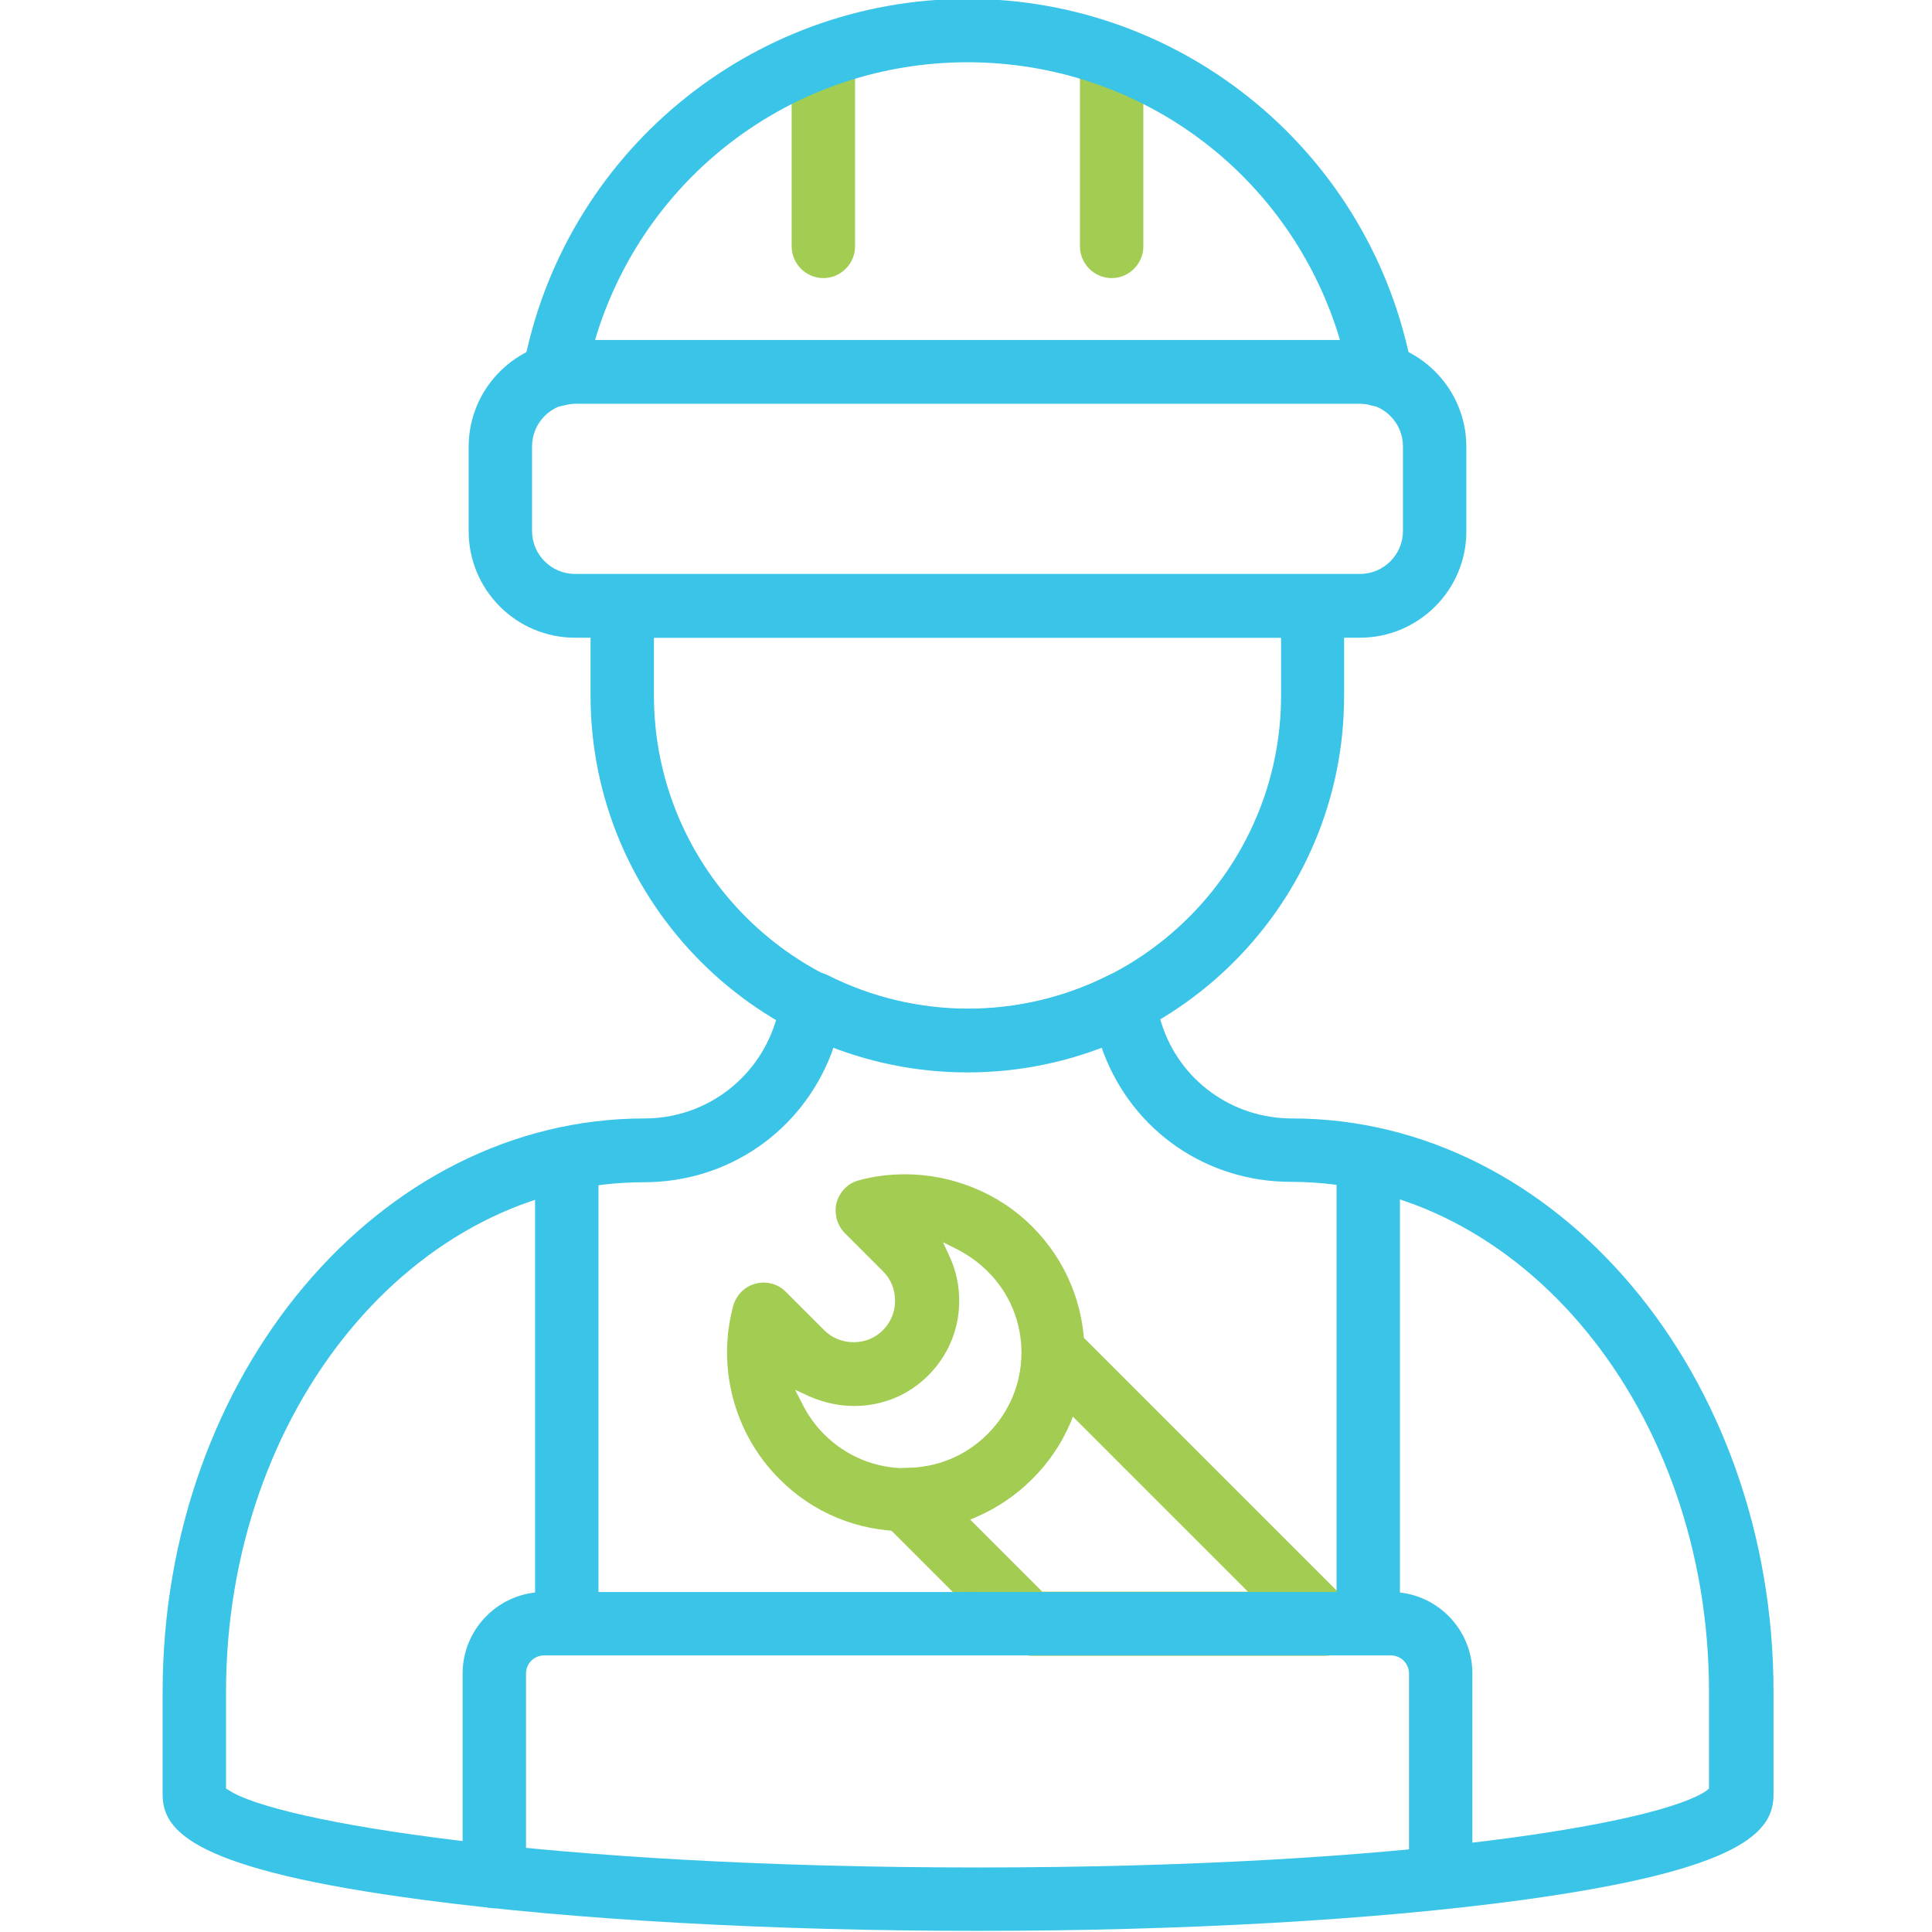 <?xml version="1.0" encoding="utf-8"?>
<!-- Generator: Adobe Illustrator 23.0.1, SVG Export Plug-In . SVG Version: 6.00 Build 0)  -->
<svg version="1.1" xmlns="http://www.w3.org/2000/svg" xmlns:xlink="http://www.w3.org/1999/xlink" x="0px" y="0px"
	 viewBox="0 0 512 512" style="enable-background:new 0 0 512 512;" xml:space="preserve">
<style type="text/css">
	.st0{display:none;}
	.st1{display:inline;fill:#578B3E;}
	.st2{fill:#A2CD52;}
	.st3{fill:#3AC4E7;}
</style>
<g id="Layer_1">
</g>
<g id="Layer_2">
</g>
<g id="Layer_3">
</g>
<g id="Layer_4">
	<g>
		<g>
			<path class="st2" d="M272.7,438.7c-2.2,0-4.4-0.9-5.9-2.5L234,403.4c-2.4-2.4-3.1-6-1.8-9.2c1.3-3.1,4.4-5.2,7.8-5.2
				c8.3,0,16-3.2,21.8-9c5.8-5.8,9-13.5,9-21.7c0-3.4,2-6.5,5.2-7.8c1-0.4,2.1-0.6,3.2-0.6c2.2,0,4.4,0.9,5.9,2.5l72,72
				c2.4,2.4,3.1,6,1.8,9.2c-1.3,3.2-4.4,5.2-7.8,5.2H272.7z M283.4,377.5c-2.4,5.4-5.7,10.2-9.9,14.4c-4.2,4.2-9.1,7.5-14.4,9.9
				l-2,0.9l19.1,19.1h54.5l-46.4-46.4L283.4,377.5z"/>
			<path class="st2" d="M240,405.8c-12.7,0-24.6-4.9-33.5-13.9c-11.9-11.9-16.6-29.5-12.2-45.8c0.8-2.9,3.1-5.2,5.9-5.9
				c0.7-0.2,1.4-0.3,2.2-0.3c2.2,0,4.4,0.9,5.9,2.5l10.1,10.1c2.1,2.1,4.9,3.2,7.8,3.2c3,0,5.7-1.1,7.8-3.2c2.1-2.1,3.2-4.9,3.2-7.8
				c0-3-1.1-5.7-3.2-7.8l-10.1-10.1c-2.1-2.1-2.9-5.2-2.2-8.1c0.8-2.9,3.1-5.2,5.9-5.9c4-1.1,8.1-1.6,12.3-1.6
				c12.5,0,24.8,5,33.6,13.8c9,9,13.9,20.9,13.9,33.5c0,12.7-4.9,24.6-13.9,33.5C264.6,400.9,252.7,405.8,240,405.8L240,405.8z
				 M212.6,372c1.5,3,3.4,5.7,5.8,8.1c5.8,5.8,13.5,9,21.7,9c8.2,0,15.9-3.2,21.6-9c5.8-5.8,9-13.5,9-21.6c0-8.2-3.2-15.9-9-21.6
				c-2.3-2.3-5.1-4.3-8-5.8l-3.8-1.9l1.8,3.9c1.7,3.7,2.5,7.6,2.5,11.7c0,7.4-2.9,14.4-8.2,19.7c-5.3,5.3-12.2,8.1-19.7,8.1
				c-4,0-8-0.9-11.7-2.5l-3.9-1.8L212.6,372z"/>
		</g>
		<path class="st3" d="M256.4,284.2c-55.1,0-99.9-44.8-99.9-99.9v-23.7c0-4.6,3.8-8.4,8.4-8.4h182.9c4.6,0,8.4,3.8,8.4,8.4v23.7
			C356.3,239.4,311.5,284.2,256.4,284.2z M173.3,184.3c0,45.8,37.3,83.1,83.1,83.1s83.1-37.3,83.1-83.1V169H173.3V184.3z"/>
		<path class="st2" d="M218.2,73.7c-4.6,0-8.4-3.8-8.4-8.4V14.9c0-4.6,3.8-8.4,8.4-8.4c4.6,0,8.4,3.8,8.4,8.4v50.4
			C226.6,69.9,222.8,73.7,218.2,73.7z"/>
		<path class="st2" d="M294.6,73.7c-4.6,0-8.4-3.8-8.4-8.4V14.9c0-4.6,3.8-8.4,8.4-8.4c4.6,0,8.4,3.8,8.4,8.4v50.4
			C303,69.9,299.2,73.7,294.6,73.7z"/>
		<path class="st3" d="M152.4,169c-15.6,0-28.2-12.7-28.2-28.2v-22.4c0-15.6,12.7-28.2,28.2-28.2h208c15.6,0,28.2,12.7,28.2,28.2
			v22.4c0,15.6-12.7,28.2-28.2,28.2H152.4z M152.4,106.9c-6.3,0-11.4,5.1-11.4,11.4v22.4c0,6.3,5.1,11.4,11.4,11.4h208
			c6.3,0,11.4-5.1,11.4-11.4v-22.4c0-6.3-5.1-11.4-11.4-11.4H152.4z"/>
		<path class="st3" d="M366,107.8c-0.8,0-1.6-0.1-2.4-0.3c-1.3-0.4-2.3-0.5-3.2-0.5h-208c-0.9,0-1.9,0.2-3.2,0.5
			c-0.8,0.2-1.6,0.3-2.4,0.3c-2.1,0-4.1-0.8-5.6-2.2c-2.2-2-3.2-4.9-2.6-7.8C149.1,41,198.7-0.3,256.4-0.3S363.7,41,374.2,97.9
			c0.5,2.9-0.5,5.8-2.6,7.8C370.1,107.1,368.1,107.8,366,107.8z M256.4,16.5c-44.9,0-84.4,28.8-98.1,71.6l-0.6,2h197.4l-0.6-2
			C340.8,45.3,301.4,16.5,256.4,16.5z"/>
		<path class="st3" d="M131,505.7c-4.6,0-8.4-3.8-8.4-8.4v-53.8c0-11.9,9.7-21.6,21.6-21.6h112.2c4.6,0,8.4,3.8,8.4,8.4
			c0,4.6-3.8,8.4-8.4,8.4H144.2c-2.7,0-4.8,2.2-4.8,4.8v53.8C139.4,501.9,135.6,505.7,131,505.7z"/>
		<path class="st3" d="M259.1,511.7c-54.7,0-106.8-2.9-146.8-8.2c-60.8-8-69.2-18.1-69.2-27.9v-27.3c0-83.8,57.3-151.9,127.7-151.9
			c15.8,0,29.7-10.1,34.6-25.2c0.7-2.3,1.5-4.8,2.1-7.3c0.6-2.5,2.3-4.5,4.7-5.5c1.1-0.5,2.3-0.8,3.5-0.8c1.3,0,2.6,0.3,3.8,0.9
			c11.5,5.8,24.3,8.8,37.1,8.8c12.8,0,25.6-3,37.1-8.8c1.2-0.6,2.5-0.9,3.8-0.9c1.2,0,2.4,0.3,3.5,0.8c2.3,1.1,4,3.1,4.7,5.5
			c0.7,2.6,1.4,5.1,2.1,7.3c4.8,15.1,18.7,25.2,34.6,25.2c70.4,0,127.6,68.2,127.6,151.9v27.3c0,9.8-8.1,19.9-66.5,27.9
			C364.7,508.8,313.5,511.7,259.1,511.7z M220.4,279c-7.9,20.8-27.4,34.3-49.7,34.3c-61.1,0-110.8,60.6-110.8,135.1V474l0.7,0.4
			c12.3,8.3,83.9,20.5,198.5,20.5c113.6,0,181.3-11.9,193.2-20.4l0.6-0.5v-25.7c0-74.5-49.7-135.1-110.8-135.1
			c-22.3,0-41.8-13.4-49.7-34.3l-0.5-1.4l-1.4,0.5c-10.9,4-22.3,6-34.1,6c-11.7,0-23.2-2-34.1-6l-1.4-0.5L220.4,279z"/>
		<path class="st3" d="M381.8,505.7c-4.6,0-8.4-3.8-8.4-8.4v-53.8c0-2.7-2.2-4.8-4.8-4.8H256.4c-4.6,0-8.4-3.8-8.4-8.4
			c0-4.6,3.8-8.4,8.4-8.4h112.2c11.9,0,21.6,9.7,21.6,21.6v53.8C390.2,501.9,386.5,505.7,381.8,505.7z"/>
		<path class="st3" d="M150.2,438.7c-4.6,0-8.4-3.8-8.4-8.4V307c0-4.6,3.8-8.4,8.4-8.4c4.6,0,8.4,3.8,8.4,8.4v123.3
			C158.6,434.9,154.9,438.7,150.2,438.7z"/>
		<path class="st3" d="M362.6,438.7c-4.6,0-8.4-3.8-8.4-8.4V307c0-4.6,3.8-8.4,8.4-8.4c4.6,0,8.4,3.8,8.4,8.4v123.3
			C371,434.9,367.2,438.7,362.6,438.7z"/>
	</g>
</g>
<g id="Layer_5">
</g>
<g id="Layer_6">
</g>
<g id="Layer_7">
</g>
</svg>
